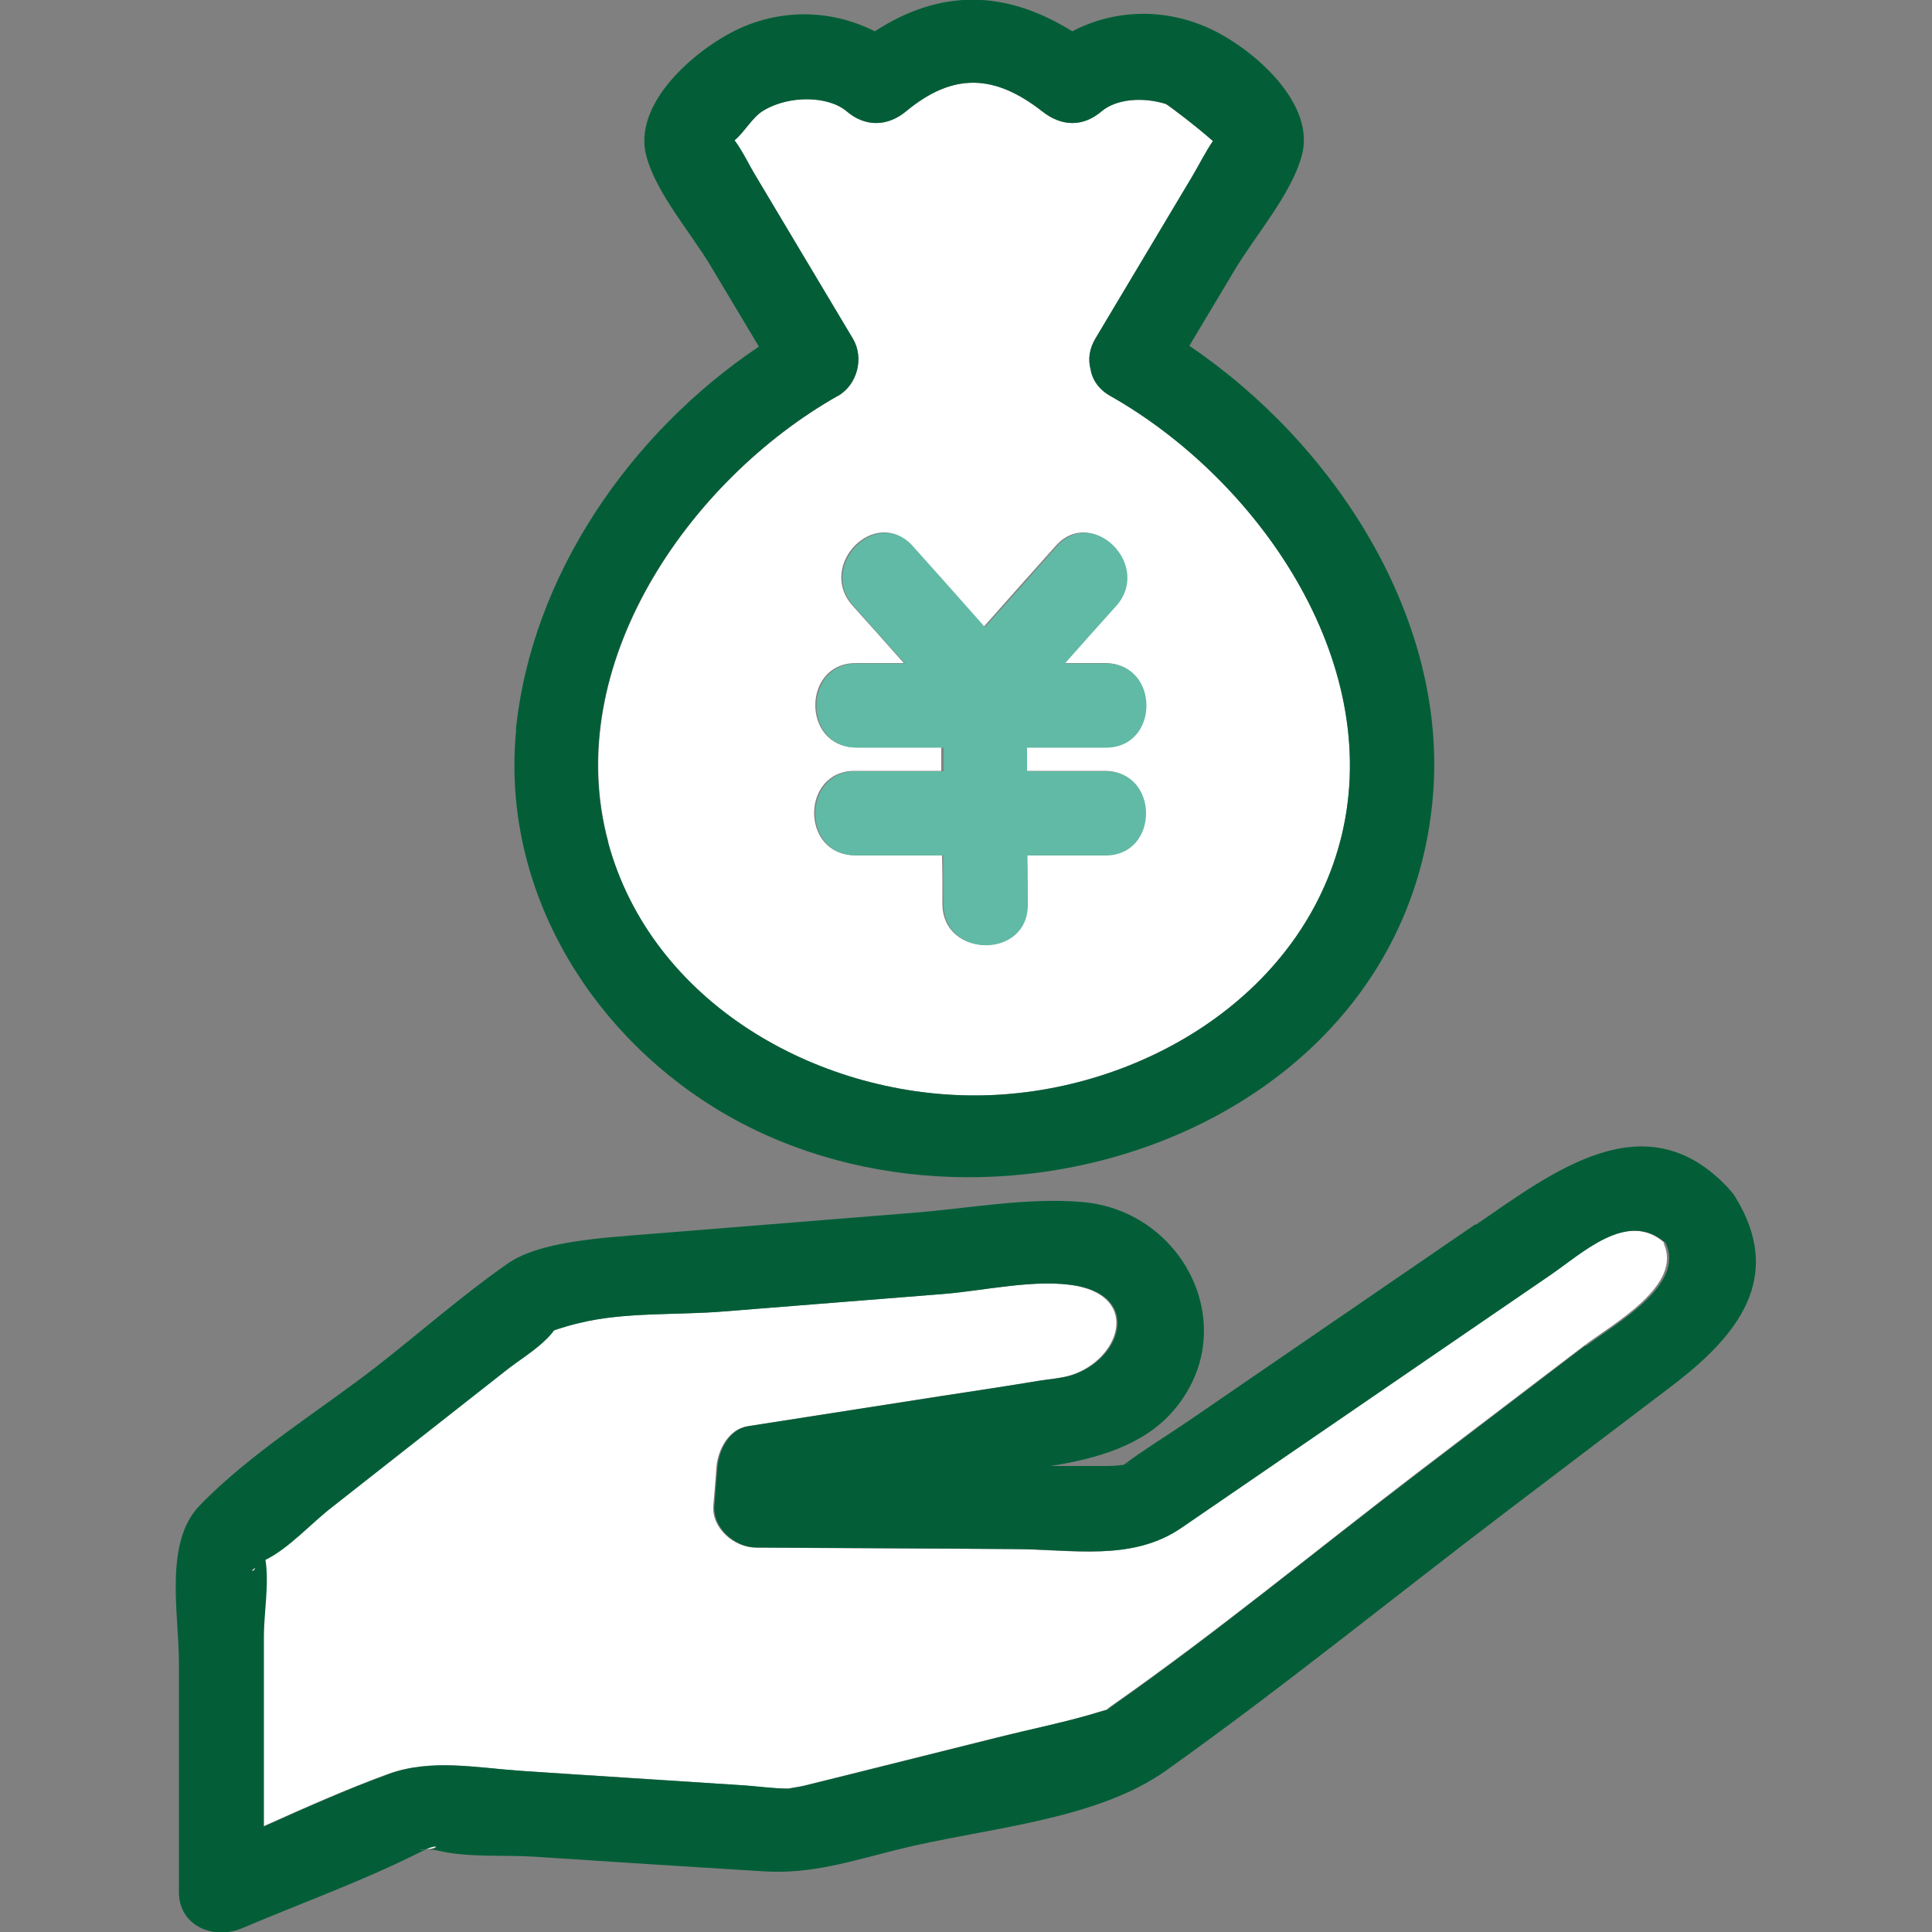 <?xml version="1.0" encoding="UTF-8"?>
<svg xmlns="http://www.w3.org/2000/svg" version="1.1" viewBox="0 0 500 500">
  <rect x="0" y="0" width="500" height="500" fill="#808080" stroke="none"/>
  <defs>
    <style>
      .cls-1 {
        fill: #fff;
      }

      .cls-2 {
        fill: #61baa5;
      }

      .cls-3 {
        fill: #035e38;
      }
    </style>
  </defs>
  <!-- Generator: Adobe Illustrator 28.7.1, SVG Export Plug-In . SVG Version: 1.2.0 Build 142)  -->
  <g>
    <g id="_レイヤー_1" data-name="レイヤー_1">
      <g id="_レイヤー_1-2" data-name="_レイヤー_1">
        <g id="_レイヤー_1-2">
          <g>
            <path class="cls-1" d="M288.5,380.7c.3-.2.6-.4.9-.7-.3.2-.6.4-.9.7Z"/>
            <path class="cls-1" d="M110,478.5h.9c2.6-.2,3-1.7-.9,0Z"/>
            <path class="cls-1" d="M291.4,378.9c1.1-.2,1-.4,0,0h0Z"/>
            <path class="cls-1" d="M108.6,478.4c.5.1,1,.1,1.4.2h0c-.5,0-1,0-1.4-.1h0Z"/>
            <path class="cls-1" d="M430.8,321.7c-9.7-8.7-21.4,2.6-30,8.4-10.5,7.2-20.9,14.3-31.4,21.5-21.3,14.6-42.6,29.2-63.9,43.8-12.8,8.8-28,5.6-43.2,5.5-22.3-.1-44.5-.2-66.8-.4-5.5,0-11.4-5-10.9-10.9.3-3.3.6-6.7.8-10,.4-4.4,3.1-9.7,8-10.5,16.7-2.6,33.3-5.2,50-7.8,8.5-1.3,17.1-2.6,25.6-4,2.6-.4,5.7-.6,8.1-1.4,12.6-4,18-19.9,1.5-23.1-10.5-2-24.4,1.3-34.9,2.1-18.9,1.5-37.7,3-56.6,4.5-11.9,1-25.8.1-37.4,3-1.4.3-4,1.1-6.6,1.9-.3.4-.8,1.1-1.7,2-3.1,3.3-7.5,5.9-11,8.6-14.9,11.7-29.9,23.5-44.8,35.2-5.2,4.1-11.2,10.7-17.2,13.6.9,6-.4,13.9-.4,19.6v49.4c10.7-4.8,21.5-9.6,32.4-13.6,11-4,22.6-1.6,34.3-.8,18.9,1.2,37.9,2.4,56.8,3.7,4.1.3,8.4.9,12.5.9,0-.1,2.8-.5,4.1-.8,3.9-1,7.8-1.9,11.7-2.9,12.7-3.2,25.3-6.3,38-9.5,9-2.2,18.2-4,27-6.8.7-.2,1.2-.3,1.5-.4.3-.3.8-.7,1.7-1.3,27-18.9,52.6-40,78.7-60,14.4-11,28.8-21.9,43.2-32.9,7.5-5.7,25.8-15.7,20.6-26.6h.3,0Z"/>
            <path class="cls-1" d="M66.1,405.7c-.5.4-.9.8-1,.7.5.3.8,0,1-.7Z"/>
            <path class="cls-3" d="M110,478.6h1-1Z"/>
            <path class="cls-3" d="M381.9,316.8c-25,17.1-50,34.3-75,51.4-5.3,3.6-10.9,7-16.1,10.9-.9.1-2.4.3-4.5.3h-14.4c12-1.9,23.8-5.3,31.5-14,18.5-21,3.4-51.9-23.1-54.3-14.4-1.3-30,1.7-44.3,2.8-22.4,1.8-44.7,3.6-67.1,5.4-13.9,1.1-29.3,2-37.5,7.7-11.6,8.1-22.4,17.6-33.5,26.3-15,11.7-33.1,22.7-46.3,36.4-9.2,9.6-5.3,28-5.3,40.5v59.4c0,9,9.1,12.5,16.4,9.4,15.3-6.5,31.2-12.2,46.1-19.7.5-.2.8-.4,1.2-.5-.4,0-.9,0-1.4-.2.5,0,1,.1,1.4.1,3.9-1.7,3.5-.2.9,0,.8,0,1.6,0,2.3.2,7.7,1.9,17,1.1,24.9,1.6,19.8,1.3,39.7,2.6,59.5,3.8,12.4.8,22.9-2.7,35-5.7,22-5.5,50.8-7.3,69.2-20.4,30.2-21.5,59.2-45.1,88.7-67.5,14.1-10.7,28.3-21.5,42.4-32.2,16.8-12.8,29-27.9,16.2-48.7-.5-.8-1-1.5-1.6-2,0,0,0-.1-.1-.2-21.4-23.1-45.4-4.4-65.5,9.4v-.2h0ZM410.2,348.3c-14.4,11-28.8,21.9-43.2,32.9-26.2,19.9-51.8,41.1-78.7,60-.9.7-1.5,1.1-1.7,1.3-.3,0-.8.2-1.5.4-8.8,2.7-18.1,4.5-27,6.8-12.7,3.2-25.3,6.3-38,9.5-3.9,1-7.8,1.9-11.7,2.9-1.3.4-4.1.7-4.1.8-4.2,0-8.5-.7-12.5-.9-18.9-1.2-37.9-2.4-56.8-3.7-11.7-.8-23.3-3.2-34.3.8s-21.7,8.8-32.4,13.6v-49.4c0-5.6,1.4-13.6.4-19.6,6-2.9,12-9.6,17.2-13.6,14.9-11.7,29.9-23.5,44.8-35.2,3.5-2.8,7.9-5.4,11-8.6.9-.9,1.4-1.6,1.7-2,2.6-.9,5.2-1.6,6.6-1.9,11.7-2.9,25.5-2,37.4-3,18.9-1.5,37.7-3,56.6-4.5,10.5-.8,24.3-4.1,34.9-2.1,16.5,3.2,11.1,19.1-1.5,23.1-2.4.7-5.5,1-8.1,1.4-8.5,1.4-17,2.7-25.6,4-16.7,2.6-33.3,5.2-50,7.8-5,.8-7.6,6.1-8,10.5-.3,3.3-.6,6.7-.8,10-.5,5.9,5.4,10.9,10.9,10.9,22.3.1,44.5.2,66.8.4,15.1,0,30.4,3.3,43.2-5.5,21.3-14.6,42.6-29.2,63.9-43.8,10.5-7.2,20.9-14.3,31.4-21.5,8.5-5.8,20.2-17.1,30-8.4,5.1,11-13.1,20.9-20.6,26.6h-.3,0ZM66.1,405.7c-.2.6-.6,1-1,.7,0,0,.5-.3,1-.7ZM291.4,378.9c1-.4,1.1-.2,0,0h0ZM289.4,380.1c-.3.2-.6.4-.9.7.3-.3.6-.5.9-.7Z"/>
            <path class="cls-1" d="M316.9,39.6v.3c.1,0,.1-.2,0-.3Z"/>
            <path class="cls-1" d="M157.4,218.1c11.2,41.3,53.7,65.3,94.7,65.4,41.6,0,85.1-25.2,95.2-67.6,10.7-45.3-21.9-91.9-59.9-113.4-3.2-1.8-4.7-4.4-5.2-7.1-.6-2.4-.4-5.1,1.3-7.8,8.3-13.9,16.6-27.8,24.9-41.7,1.8-3,3.5-6.4,5.5-9.4-4.3-3.9-11.9-9.5-12.2-9.6-6-1.8-12.8-1.3-16.6,1.9-5,4.2-10.5,3.9-15.4,0-12.3-9.6-23-10.1-35.2,0-4.9,4-10.6,4.1-15.4,0-4.7-4-14.8-4.3-21.5-.2-2.9,1.7-5,5.7-7.5,7.7,2.1,3,3.8,6.5,5.7,9.6,8.3,13.9,16.6,27.8,24.9,41.7,3,5,1.2,12-3.9,14.9-38.5,21.8-71.8,69.7-59.3,115.6h0ZM221.5,193.4c-14,0-14-21.8,0-21.8h12.4c-4.4-5-8.9-10-13.3-14.9-9.3-10.5,6.1-25.9,15.4-15.4,6.2,7,12.4,14,18.6,20.9,6.2-7,12.4-14,18.6-20.9,9.3-10.5,24.7,5,15.4,15.4-4.4,5-8.9,10-13.3,14.9h10.6c14,0,14,21.8,0,21.8h-20.4v6.1h20.3c14,0,14,21.8,0,21.8h-20.2c0,4.2,0,8.5.1,12.7.1,14.1-21.7,14-21.8,0,0-4.2,0-8.5-.1-12.7h-22.6c-14,0-14-21.8,0-21.8h22.4v-6.1h-22.4.3Z"/>
            <path class="cls-1" d="M187.7,39.7c0,.8,0,1.1,0,0h0Z"/>
            <path class="cls-3" d="M133.6,188.7c-4,40,17.9,77.4,51.5,98.1,69.2,42.6,179,6.5,185.8-81.5,3.5-45.8-25.8-90.6-63.1-115.8,3.9-6.5,7.7-12.9,11.6-19.4,5.2-8.8,14.8-19.8,17.5-29.8,3.6-13.1-11.4-26.4-21.6-31.8-12.2-6.5-26.1-6.5-37.8-.4-17.2-10.7-34-11.1-51.1,0-10.9-5.5-23.7-6-35.3-.6-10.9,5.1-27.6,19.2-23.8,33,2.6,9.6,11.6,19.9,16.6,28.3,4.2,7,8.3,13.9,12.5,20.9-33.2,22.3-58.8,59.1-62.9,99.2v-.2h0ZM216.8,102.5c5.1-2.9,6.9-9.9,3.9-14.9-8.3-13.9-16.6-27.8-24.9-41.7-1.9-3.1-3.5-6.7-5.7-9.6,2.5-2,4.6-6,7.5-7.7,6.7-4,16.8-3.8,21.5.2,4.8,4.1,10.6,4,15.4,0,12.2-10.1,22.9-9.6,35.2,0,4.9,3.9,10.5,4.2,15.4,0,3.8-3.2,10.6-3.8,16.6-1.9.3,0,7.9,5.8,12.2,9.6-2,2.9-3.7,6.4-5.5,9.4-8.3,13.9-16.6,27.8-24.9,41.7-1.6,2.8-1.9,5.4-1.3,7.8.4,2.7,2,5.3,5.2,7.1,37.9,21.5,70.6,68.1,59.9,113.4-10.1,42.4-53.6,67.7-95.2,67.6-40.9,0-83.4-24.1-94.7-65.4-12.5-45.9,20.9-93.8,59.3-115.6h0ZM187.7,39.7c0,1.1,0,.8,0,0h0ZM316.8,39.9v-.3.3Z"/>
            <path class="cls-2" d="M221.5,199.6c-14,0-14,21.8,0,21.8h22.6c0,4.2,0,8.5.1,12.7.1,14,21.9,14.1,21.8,0,0-4.2,0-8.5-.1-12.7h20.2c14,0,14-21.8,0-21.8h-20.3v-6.1h20.4c14,0,14-21.8,0-21.8h-10.6c4.4-5,8.9-10,13.3-14.9,9.3-10.5-6.1-25.9-15.4-15.4-6.2,7-12.4,14-18.6,20.9-6.2-7-12.4-14-18.6-20.9-9.3-10.5-24.7,5-15.4,15.4,4.4,5,8.9,10,13.3,14.9h-12.4c-14,0-14,21.8,0,21.8h22.4v6.1h-22.7Z"/>
          </g>
        </g>
      </g>
    </g>
  </g>
</svg>